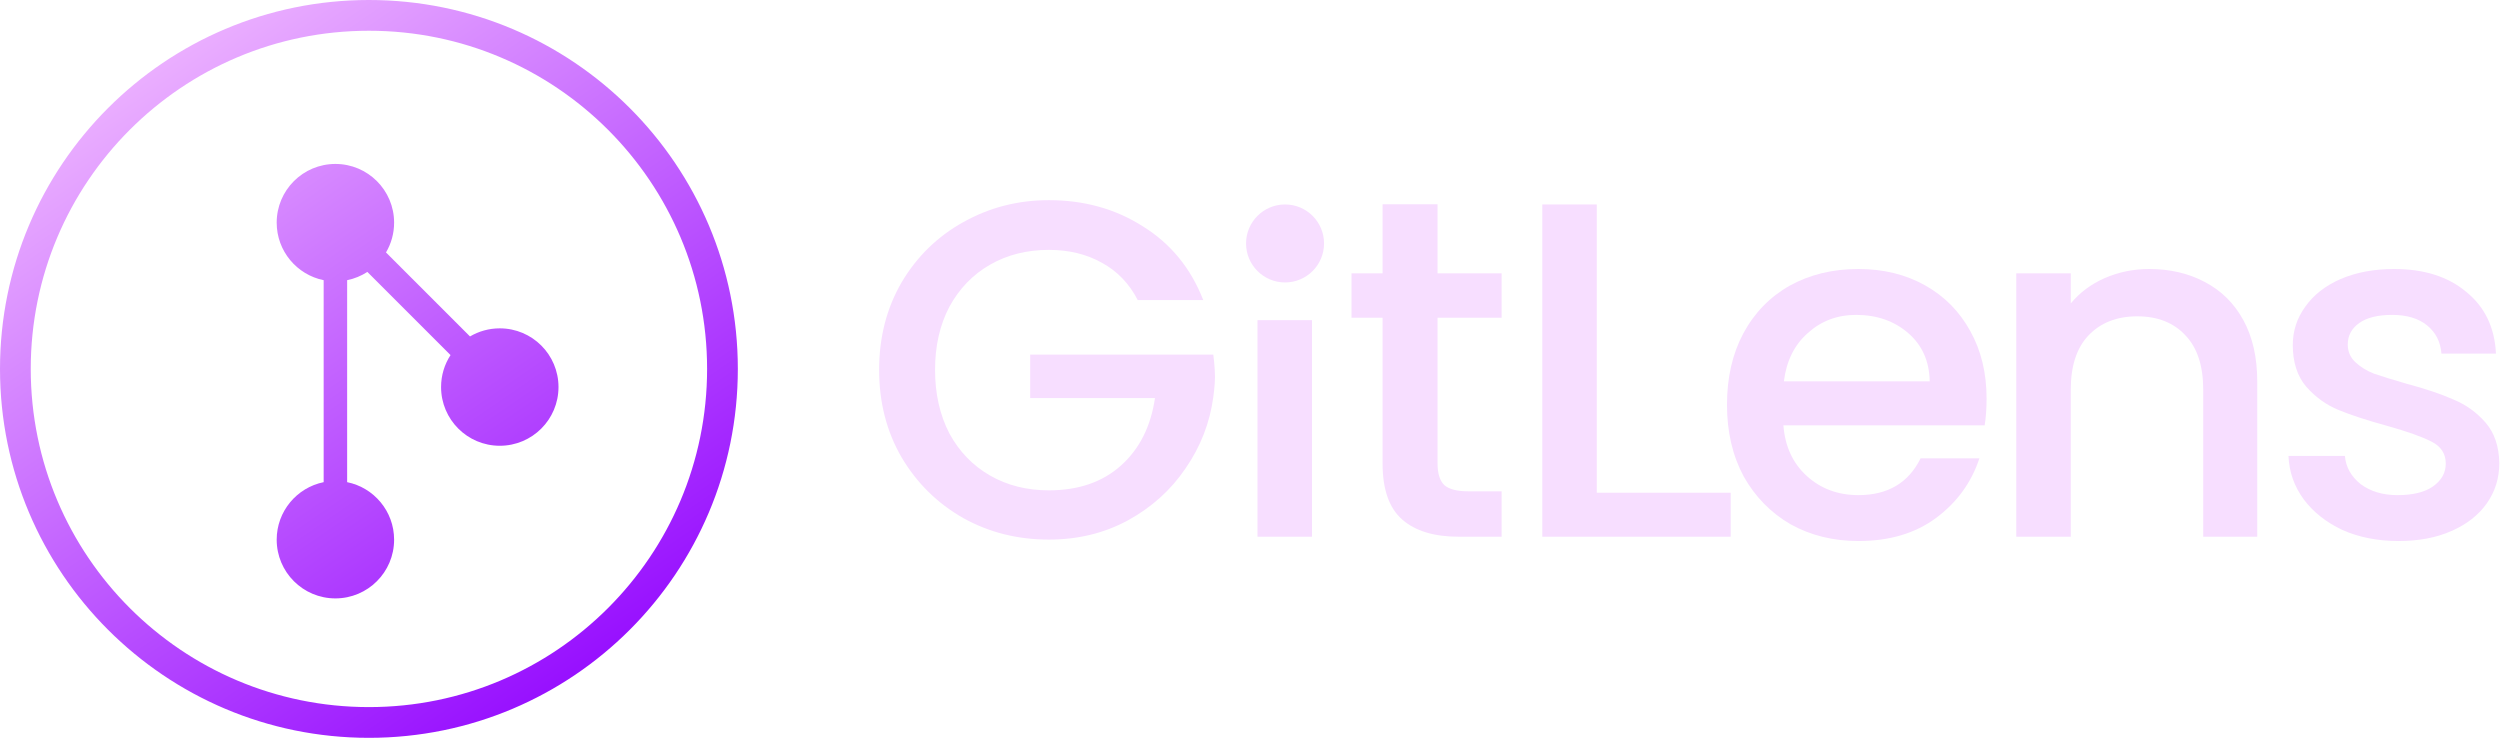 <svg width="637" height="188" viewBox="0 0 637 188" fill="none" xmlns="http://www.w3.org/2000/svg">
<path fill-rule="evenodd" clip-rule="evenodd" d="M180.167 94C180.167 141.589 141.589 180.167 94 180.167C46.411 180.167 7.833 141.589 7.833 94C7.833 46.411 46.411 7.833 94 7.833C141.589 7.833 180.167 46.411 180.167 94ZM188 94C188 145.915 145.915 188 94 188C42.085 188 0 145.915 0 94C0 42.085 42.085 0 94 0C145.915 0 188 42.085 188 94ZM98.352 64.324C99.665 62.098 100.419 59.503 100.419 56.731C100.419 48.469 93.722 41.772 85.46 41.772C77.198 41.772 70.5 48.469 70.5 56.731C70.5 63.969 75.64 70.006 82.468 71.392V122.853C75.64 124.239 70.5 130.276 70.5 137.513C70.5 145.775 77.198 152.473 85.46 152.473C93.721 152.473 100.419 145.775 100.419 137.513C100.419 130.276 95.28 124.239 88.452 122.853V71.391C90.318 71.013 92.059 70.286 93.602 69.283L114.796 90.476C113.271 92.82 112.386 95.617 112.386 98.621C112.386 106.883 119.083 113.581 127.345 113.581C135.607 113.581 142.305 106.883 142.305 98.621C142.305 90.359 135.607 83.662 127.345 83.662C124.575 83.662 121.98 84.415 119.755 85.727L98.352 64.324Z" fill="url(#paint0_linear_431_6031)"/>
<path d="M289.901 76.459C287.708 72.236 284.663 69.069 280.765 66.957C276.867 64.765 272.36 63.669 267.243 63.669C261.64 63.669 256.646 64.927 252.261 67.445C247.875 69.962 244.424 73.535 241.906 78.164C239.47 82.793 238.252 88.153 238.252 94.243C238.252 100.334 239.47 105.735 241.906 110.445C244.424 115.074 247.875 118.647 252.261 121.164C256.646 123.682 261.64 124.94 267.243 124.94C274.796 124.94 280.927 122.829 285.637 118.606C290.347 114.383 293.23 108.658 294.286 101.43H262.493V90.346H309.147C309.147 90.346 309.58 93.582 309.58 96.047C309.58 98.159 309.147 101.187 309.147 101.187C308.254 107.765 305.899 113.815 302.082 119.337C298.346 124.859 293.433 129.285 287.343 132.615C281.333 135.863 274.633 137.487 267.243 137.487C259.285 137.487 252.017 135.66 245.439 132.005C238.861 128.27 233.623 123.113 229.725 116.535C225.908 109.957 224 102.527 224 94.243C224 85.96 225.908 78.53 229.725 71.952C233.623 65.374 238.861 60.258 245.439 56.603C252.098 52.868 259.366 51 267.243 51C276.258 51 284.257 53.233 291.241 57.7C298.306 62.085 303.422 68.338 306.589 76.459H289.901Z" fill="#F7DEFF"/>
<path d="M334.294 81.575V136.756H320.407V81.575H334.294Z" fill="#F7DEFF"/>
<path d="M366.29 80.966V118.119C366.29 120.636 366.859 122.463 367.996 123.6C369.214 124.656 371.244 125.184 374.086 125.184H382.613V136.756H371.65C365.397 136.756 360.606 135.294 357.276 132.371C353.947 129.447 352.282 124.697 352.282 118.119V80.966H344.364V69.637H352.282V52.046H366.29V69.637H382.613V80.966H366.29Z" fill="#F7DEFF"/>
<path d="M406.863 125.549H440.98V136.756H392.976V52.096H406.863V125.549Z" fill="#F7DEFF"/>
<path d="M506.181 101.552C506.181 104.07 506.018 106.344 505.694 108.374H454.41C454.817 113.734 456.806 118.038 460.379 121.286C463.952 124.534 468.338 126.158 473.535 126.158C481.006 126.158 486.285 123.032 489.371 116.779H504.354C502.323 122.951 498.628 128.026 493.269 132.005C487.99 135.903 481.412 137.852 473.535 137.852C467.12 137.852 461.354 136.431 456.238 133.589C451.203 130.666 447.224 126.605 444.3 121.408C441.458 116.129 440.037 110.039 440.037 103.136C440.037 96.233 441.417 90.183 444.178 84.986C447.021 79.707 450.959 75.647 455.994 72.805C461.11 69.962 466.957 68.541 473.535 68.541C479.869 68.541 485.513 69.922 490.467 72.683C495.421 75.444 499.278 79.342 502.039 84.377C504.8 89.33 506.181 95.056 506.181 101.552ZM491.685 97.167C491.604 92.051 489.777 87.95 486.204 84.864C482.63 81.778 478.205 80.235 472.926 80.235C468.135 80.235 464.034 81.778 460.623 84.864C457.212 87.869 455.182 91.97 454.532 97.167H491.685Z" fill="#F7DEFF"/>
<path d="M547.613 68.541C552.892 68.541 557.602 69.637 561.743 71.83C565.966 74.023 569.255 77.271 571.61 81.575C573.965 85.879 575.143 91.076 575.143 97.167V136.756H561.378V99.238C561.378 93.228 559.876 88.64 556.871 85.473C553.866 82.225 549.765 80.6 544.568 80.6C539.371 80.6 535.229 82.225 532.143 85.473C529.138 88.64 527.636 93.228 527.636 99.238V136.756H513.749V69.637H527.636V77.312C529.91 74.55 532.793 72.398 536.285 70.856C539.858 69.312 543.634 68.541 547.613 68.541Z" fill="#F7DEFF"/>
<path d="M611.121 137.852C605.843 137.852 601.092 136.919 596.869 135.051C592.728 133.102 589.439 130.503 587.002 127.255C584.566 123.925 583.267 120.23 583.104 116.17H597.478C597.722 119.012 599.062 121.408 601.498 123.357C604.016 125.225 607.142 126.158 610.878 126.158C614.776 126.158 617.78 125.428 619.892 123.966C622.084 122.423 623.181 120.474 623.181 118.119C623.181 115.601 621.963 113.734 619.526 112.515C617.171 111.297 613.395 109.957 608.198 108.496C603.163 107.115 599.062 105.775 595.895 104.476C592.728 103.176 589.966 101.187 587.611 98.507C585.338 95.827 584.201 92.294 584.201 87.909C584.201 84.336 585.256 81.088 587.368 78.164C589.479 75.159 592.484 72.805 596.382 71.099C600.361 69.394 604.909 68.541 610.025 68.541C617.659 68.541 623.79 70.49 628.419 74.388C633.129 78.205 635.646 83.443 635.971 90.102H622.084C621.841 87.097 620.623 84.701 618.43 82.915C616.237 81.128 613.273 80.235 609.538 80.235C605.883 80.235 603.082 80.925 601.133 82.306C599.184 83.686 598.209 85.514 598.209 87.787C598.209 89.574 598.859 91.076 600.158 92.294C601.457 93.513 603.041 94.487 604.909 95.218C606.777 95.868 609.538 96.72 613.192 97.776C618.065 99.075 622.044 100.415 625.13 101.796C628.297 103.095 631.017 105.044 633.291 107.643C635.565 110.242 636.743 113.693 636.824 117.997C636.824 121.814 635.768 125.225 633.657 128.229C631.545 131.234 628.54 133.589 624.642 135.294C620.826 137 616.319 137.852 611.121 137.852Z" fill="#F7DEFF"/>
<path d="M337.368 62.032C337.368 67.52 332.92 71.969 327.432 71.969C321.944 71.969 317.495 67.52 317.495 62.032C317.495 56.544 321.944 52.096 327.432 52.096C332.92 52.096 337.368 56.544 337.368 62.032Z" fill="#F7DEFF"/>
<defs>
<linearGradient id="paint0_linear_431_6031" x1="33.292" y1="-1.59182e-08" x2="160.82" y2="185.317" gradientUnits="userSpaceOnUse">
<stop stop-color="#F2BDFF"/>
<stop offset="1" stop-color="#8F00FF"/>
</linearGradient>
</defs>
</svg>
